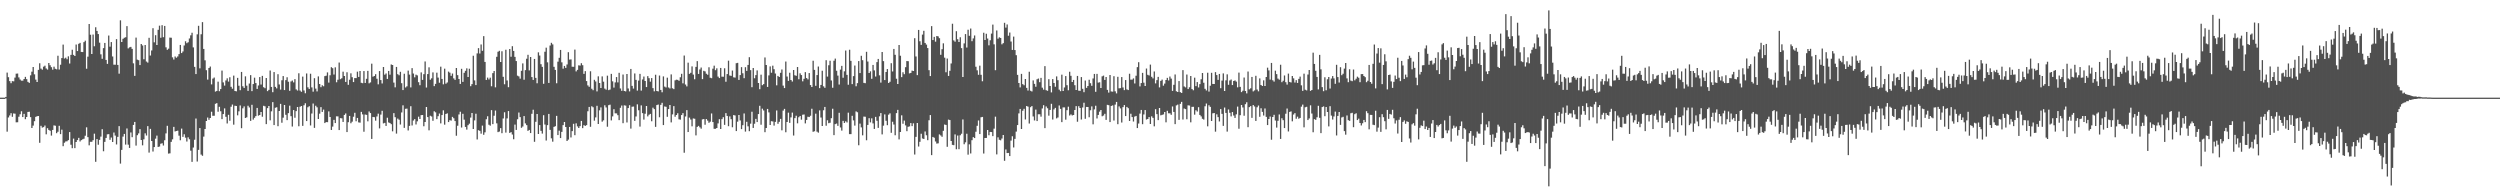 <svg xmlns="http://www.w3.org/2000/svg" width="1920" height="150"><path fill="#4f4f4f" d="M0 75h1v1H0zM1 75h1v1H1zM2 75h1v1H2zM3 74.998h1v1H3zM4 74.46h1v1.094H4zM5 55.749h1v45.397H5zM6 59.267h1v30.948H6zM7 62.297h1v26.379H7zM8 63.915h1v23.017H8zM9 62.325h1v27.361H9zM10 62.473h1v24.662H10zM11 59.583h1v27.716H11zM12 56.582h1v37.379H12zM13 56.463h1v37.436H13zM14 59.45h1v30.188H14zM15 61.089h1v26.642H15zM16 61.965h1v23.493H16zM17 61.958h1v27.924H17zM18 60.686h1v26.766H18zM19 59.029h1v32.506H19zM20 60.784h1v29.094H20zM21 62.872h1v23.111H21zM22 63.627h1v22.188H22zM23 57.861h1v32.087H23zM24 55.055h1v43.266H24zM25 51.45h1v45.019H25zM26 57.09h1v35.967H26zM27 61.118h1v28.624H27zM28 62.954h1v26.265H28zM29 53.671h1v35.395H29zM30 48.564h1v61.119H30zM31 52.711h1v43.88H31zM32 53.501h1v44.475H32zM33 51.199h1v46.432H33zM34 50.425h1v46.004H34zM35 52.581h1v50.593H35zM36 53.458h1v45.006H36zM37 48.376h1v51.398H37zM38 50.109h1v50.343H38zM39 51.613h1v52.522H39zM40 53.51h1v46.278H40zM41 51.205h1v45.1H41zM42 52.86h1v43.715H42zM43 53.247h1v49.043H43zM44 42.805h1v58.391H44zM45 53.389h1v43.207H45zM46 49.72h1v53.319H46zM47 44.584h1v54.985H47zM48 34.254h1v78.02H48zM49 44.952h1v64.644H49zM50 44.293h1v64.344H50zM51 45.518h1v62.957H51zM52 43.284h1v64.331H52zM53 48.768h1v52.669H53zM54 42.119h1v69.027H54zM55 38.198h1v75.605H55zM56 42.126h1v64.321H56zM57 43.007h1v70.76H57zM58 34.213h1v74.864H58zM59 39.207h1v68.382H59zM60 33.646h1v72.259H60zM61 32.909h1v75.727H61zM62 39.883h1v67.739H62zM63 40.011h1v66.986H63zM64 32.346h1v74.198H64zM65 31.229h1v72.998H65zM66 52.787h1v45.019H66zM67 43.497h1v61.833H67zM68 18.418h1v93.222H68zM69 26.662h1v82.227H69zM70 41.46h1v67.453H70zM71 26.509h1v81.174H71zM72 35.527h1v67.152H72zM73 20.95h1v103.323H73zM74 23.781h1v83.028H74zM75 26.177h1v84.973H75zM76 32.769h1v74.639H76zM77 41.75h1v63.163H77zM78 45.184h1v54.063H78zM79 36.983h1v79.199H79zM80 32.998h1v75.978H80zM81 46.024h1v59.902H81zM82 49.065h1v54.122H82zM83 27.28h1v75.72H83zM84 35.82h1v71.568H84zM85 32.291h1v73.335H85zM86 43.366h1v65.702H86zM87 49.67h1v52.129H87zM88 49.702h1v54.415H88zM89 30.043h1v80.913H89zM90 49.848h1v55.264H90zM91 56.589h1v40.282H91zM92 15.621h1v110.032H92zM93 32.233h1v82.847H93zM94 29.821h1v75.108H94zM95 28.976h1v73.875H95zM96 28.613h1v82.447H96zM97 20.084h1v78.587H97zM98 37.186h1v73.944H98zM99 36.36h1v77.23H99zM100 35.969h1v65.784H100zM101 37.539h1v67.839H101zM102 48.619h1v47.329H102zM103 58.278h1v35.379H103zM104 28.903h1v82.904H104zM105 45.827h1v58.02H105zM106 46.23h1v56.217H106zM107 49.974h1v49.201H107zM108 33.785h1v73.733H108zM109 34.93h1v76.674H109zM110 45.525h1v61.46H110zM111 34.543h1v67.839H111zM112 47.241h1v56.83H112zM113 48.081h1v48.805H113zM114 29.045h1v88.169H114zM115 42.648h1v56.345H115zM116 38.75h1v69.547H116zM117 21.682h1v94.694H117zM118 32.531h1v80.407H118zM119 27.054h1v79.448H119zM120 34.538h1v69.613H120zM121 22.872h1v89.975H121zM122 19.693h1v92.849H122zM123 28.988h1v81.414H123zM124 19.345h1v90.677H124zM125 28.567h1v83.179H125zM126 19.922h1v87.777H126zM127 36.34h1v66.129H127zM128 38.251h1v58.354H128zM129 37.39h1v80.581H129zM130 28.903h1v88.869H130zM131 28.974h1v79.959H131zM132 44.016h1v63.003H132zM133 45.728h1v51.703H133zM134 43.362h1v57.581H134zM135 44.328h1v56.26H135zM136 43.378h1v56.985H136zM137 41.567h1v62.616H137zM138 34.515h1v73.225H138zM139 40.759h1v58.002H139zM140 39.51h1v65.587H140zM141 34.93h1v68.169H141zM142 31.673h1v74.044H142zM143 33.179h1v75.53H143zM144 32.439h1v73.051H144zM145 29.533h1v77.409H145zM146 27.152h1v88.567H146zM147 25.131h1v99.187H147zM148 36.404h1v76.919H148zM149 51.359h1v55.976H149zM150 56.879h1v34.136H150zM151 26.356h1v97.707H151zM152 19.798h1v95.324H152zM153 52.499h1v45.859H153zM154 26.319h1v92.422H154zM155 17.006h1v102.625H155zM156 37.582h1v67.317H156zM157 46.355h1v52.721H157zM158 53.909h1v39.027H158zM159 61.155h1v29.123H159zM160 52.201h1v39.81H160zM161 51.1h1v39.51H161zM162 64.826h1v21.009H162zM163 60.361h1v28.581H163zM164 59.562h1v29.318H164zM165 70.326h1v9.373H165zM166 69.843h1v9.387H166zM167 62.737h1v23.092H167zM168 70.02h1v11.998H168zM169 68.401h1v17.029H169zM170 54.206h1v37.29H170zM171 63.281h1v24.333H171zM172 65.762h1v17.478H172zM173 61.791h1v27.915H173zM174 60.164h1v34.678H174zM175 62.67h1v25.505H175zM176 59.338h1v33.381H176zM177 66.666h1v15.31H177zM178 68.136h1v12.124H178zM179 58.051h1v37.713H179zM180 69.88h1v11.332H180zM181 70.136h1v11.27H181zM182 59.816h1v28.739H182zM183 65.836h1v19.654H183zM184 69.264h1v11.746H184zM185 55.245h1v43.211H185zM186 66.261h1v16.917H186zM187 67.532h1v14.163H187zM188 58.614h1v31.991H188zM189 65.769h1v24.356H189zM190 69.788h1v11.392H190zM191 64.149h1v18.386H191zM192 57.719h1v35.111H192zM193 69.987h1v10.513H193zM194 64.581h1v27.274H194zM195 59.642h1v30.833H195zM196 63.803h1v25.365H196zM197 68.296h1v14.594H197zM198 65.632h1v23.186H198zM199 59.175h1v29.155H199zM200 64.918h1v21.078H200zM201 58.257h1v31.371H201zM202 66.982h1v14.294H202zM203 67.738h1v13.916H203zM204 59.924h1v35.42H204zM205 70.013h1v13.026H205zM206 69.04h1v12.392H206zM207 54.172h1v38.226H207zM208 66.776h1v18.721H208zM209 70.793h1v7.645H209zM210 55.332h1v40.735H210zM211 66.698h1v16.054H211zM212 67.907h1v14.472H212zM213 57.005h1v39.918H213zM214 64.893h1v20.371H214zM215 68.832h1v10.938H215zM216 61.642h1v32.623H216zM217 58.44h1v31.946H217zM218 69.168h1v11.467H218zM219 61.528h1v26.624H219zM220 59.331h1v32.914H220zM221 62.787h1v24.092H221zM222 69.745h1v11.389H222zM223 62.544h1v26.674H223zM224 61.832h1v35.365H224zM225 63.286h1v21.254H225zM226 60.764h1v29.636H226zM227 68.658h1v16.704H227zM228 69.518h1v12.662H228zM229 56.261h1v40.71H229zM230 69.555h1v12.401H230zM231 70.507h1v10.911H231zM232 58.843h1v37.812H232zM233 69.491h1v11.364H233zM234 71.645h1v7.652H234zM235 56.44h1v36.523H235zM236 67.051h1v15.338H236zM237 68.296h1v13.28H237zM238 56.651h1v39.7H238zM239 67.122h1v20.089H239zM240 70.383h1v9.121H240zM241 60.045h1v38.178H241zM242 68.069h1v13.111H242zM243 70.171h1v12.264H243zM244 58.688h1v32.694H244zM245 64.508h1v22.808H245zM246 66.991h1v15.267H246zM247 65.49h1v20.458H247zM248 66.243h1v17.954H248zM249 58.491h1v36.02H249zM250 58.129h1v35.619H250zM251 55.586h1v38.26H251zM252 63.428h1v22.138H252zM253 57.813h1v32.03H253zM254 51.608h1v48.206H254zM255 52.354h1v44.862H255zM256 57.253h1v34.807H256zM257 51.707h1v42.79H257zM258 63.162h1v26.194H258zM259 61.258h1v28.125H259zM260 48.01h1v51.859H260zM261 60.8h1v29.904H261zM262 60.086h1v30.778H262zM263 55.039h1v38.631H263zM264 58.353h1v29.938H264zM265 62.913h1v24.23H265zM266 55.486h1v45.928H266zM267 65.103h1v28.739H267zM268 61.24h1v27.787H268zM269 56.3h1v38.373H269zM270 59.301h1v34.122H270zM271 63.013h1v26.617H271zM272 59.967h1v26.674H272zM273 60.017h1v33.104H273zM274 55.028h1v35.548H274zM275 59.061h1v34.951H275zM276 54.524h1v39.7H276zM277 63.57h1v22.337H277zM278 63.89h1v23.957H278zM279 54.604h1v46.544H279zM280 63.712h1v24.273H280zM281 60.539h1v27.675H281zM282 54.433h1v38.743H282zM283 63.982h1v21.611H283zM284 63.274h1v23.548H284zM285 48.91h1v57.807H285zM286 58.9h1v30.911H286zM287 58.376h1v31.614H287zM288 56.976h1v35.679H288zM289 60.473h1v28.949H289zM290 64.758h1v22.554H290zM291 54.584h1v44.049H291zM292 61.494h1v26.526H292zM293 64.114h1v20.964H293zM294 51.471h1v43.287H294zM295 57.337h1v37.011H295zM296 56.41h1v40.318H296zM297 60.601h1v29.815H297zM298 54.467h1v39.579H298zM299 57.321h1v37.217H299zM300 49.489h1v45.894H300zM301 49.94h1v50.916H301zM302 63.444h1v23.458H302zM303 67.081h1v22.946H303zM304 51.423h1v51.202H304zM305 56.971h1v34.099H305zM306 57.811h1v34.15H306zM307 55.14h1v40.483H307zM308 63.879h1v22.509H308zM309 69.166h1v11.724H309zM310 56.632h1v41.547H310zM311 67.175h1v16.4H311zM312 66.312h1v17.098H312zM313 54.229h1v45.956H313zM314 57.317h1v39.339H314zM315 67.147h1v14.44H315zM316 52.32h1v44.015H316zM317 56.467h1v36.079H317zM318 59.386h1v32.097H318zM319 57.326h1v38.281H319zM320 57.919h1v35.28H320zM321 63.11h1v26.484H321zM322 65.414h1v26.001H322zM323 55.618h1v32.781H323zM324 61.352h1v26.979H324zM325 56.964h1v40.021H325zM326 47.198h1v46.489H326zM327 67.2h1v14.955H327zM328 56.893h1v32.996H328zM329 51.686h1v48.402H329zM330 61.244h1v27.645H330zM331 60.155h1v29.274H331zM332 55.623h1v37.137H332zM333 66.129h1v19.309H333zM334 64.423h1v21.856H334zM335 55.799h1v35.697H335zM336 59.578h1v29.684H336zM337 63.535h1v23.664H337zM338 51.178h1v43.6H338zM339 60.622h1v27.736H339zM340 64.778h1v19.97H340zM341 52.723h1v43.04H341zM342 64.281h1v23.269H342zM343 63.35h1v23.699H343zM344 55.005h1v38.766H344zM345 55.817h1v36.491H345zM346 58.193h1v34.427H346zM347 56.488h1v33.289H347zM348 60.194h1v30.618H348zM349 61.349h1v31.627H349zM350 52.213h1v52.021H350zM351 57.703h1v38.837H351zM352 60.693h1v27.219H352zM353 64.444h1v21.378H353zM354 52.851h1v45.118H354zM355 62.876h1v24.507H355zM356 55.925h1v35.981H356zM357 54.378h1v43.097H357zM358 52.499h1v47.038H358zM359 59.152h1v37.013H359zM360 52.789h1v42.19H360zM361 66.19h1v24.148H361zM362 64.636h1v22.154H362zM363 42.789h1v56.297H363zM364 61.732h1v30.744H364zM365 65.353h1v22H365zM366 40.986h1v66.102H366zM367 36.974h1v63.023H367zM368 41.13h1v59.373H368zM369 34.163h1v68.505H369zM370 39.004h1v57.452H370zM371 27.761h1v75.768H371zM372 47.564h1v54.09H372zM373 61.386h1v30.234H373zM374 59.589h1v29.723H374zM375 61.011h1v34.768H375zM376 59.633h1v36.855H376zM377 66.261h1v18.306H377zM378 56.177h1v39.133H378zM379 54.51h1v34.39H379zM380 67.056h1v17.86H380zM381 43.607h1v51.126H381zM382 39.72h1v61.758H382zM383 39.008h1v61.984H383zM384 47.628h1v50.796H384zM385 39.368h1v62.918H385zM386 58.978h1v32.003H386zM387 64.728h1v21.467H387zM388 38.173h1v63.653H388zM389 61.798h1v29.126H389zM390 66.989h1v18.299H390zM391 37.646h1v64.463H391zM392 43.579h1v57.887H392zM393 35.504h1v67.828H393zM394 39.116h1v67.839H394zM395 43.673h1v52.028H395zM396 46.875h1v52.914H396zM397 58.131h1v33.463H397zM398 58.651h1v27.768H398zM399 60.425h1v29.542H399zM400 54.355h1v43.79H400zM401 48.681h1v48.503H401zM402 61.219h1v27.942H402zM403 53.84h1v40.911H403zM404 45.126h1v50.954H404zM405 42.112h1v58.379H405zM406 54.089h1v45.713H406zM407 43.794h1v58.425H407zM408 59.212h1v28.171H408zM409 61.382h1v22.911H409zM410 45.25h1v63.651H410zM411 59.816h1v33.708H411zM412 63.959h1v23.61H412zM413 40.166h1v62.769H413zM414 42.668h1v53.371H414zM415 49.283h1v51.22H415zM416 51.361h1v51.264H416zM417 64.382h1v24.072H417zM418 39.743h1v55.914H418zM419 36.612h1v71.298H419zM420 47.857h1v48.251H420zM421 63.668h1v23.82H421zM422 34.975h1v64.781H422zM423 32.856h1v73.38H423zM424 34.09h1v74.69H424zM425 51.327h1v46.132H425zM426 53.707h1v43.234H426zM427 63.956h1v25.022H427zM428 47.34h1v56.409H428zM429 44.378h1v55.99H429zM430 38.345h1v67.704H430zM431 47.878h1v53.406H431zM432 52.757h1v43.321H432zM433 50.617h1v43.076H433zM434 52.132h1v45.427H434zM435 49.503h1v58.787H435zM436 40.109h1v67.116H436zM437 45.799h1v51.707H437zM438 45.637h1v59.92H438zM439 51.276h1v49.423H439zM440 51.304h1v43.761H440zM441 38.081h1v65.731H441zM442 54.838h1v39.906H442zM443 53.634h1v43.415H443zM444 50.18h1v48.132H444zM445 50.359h1v46.528H445zM446 48.528h1v44.36H446zM447 50.075h1v48.336H447zM448 56.71h1v39.428H448zM449 54.652h1v42.071H449zM450 62.256h1v33.845H450zM451 65.563h1v19.888H451zM452 66.678h1v15.463H452zM453 54.746h1v42.641H453zM454 68.127h1v13.484H454zM455 69.292h1v13.067H455zM456 61.285h1v31.403H456zM457 62.588h1v27.569H457zM458 70.189h1v11.06H458zM459 58.61h1v36.624H459zM460 63.748h1v20.982H460zM461 67.596h1v14.891H461zM462 58.685h1v34.779H462zM463 62.73h1v29.703H463zM464 68.051h1v12.815H464zM465 68.884h1v13.635H465zM466 58.106h1v39.233H466zM467 69.221h1v11.57H467zM468 68.758h1v11.641H468zM469 56.708h1v35.763H469zM470 62.441h1v26.928H470zM471 67.264h1v16.601H471zM472 63.288h1v23.754H472zM473 59.191h1v27.908H473zM474 63.279h1v25.191H474zM475 55.925h1v36.338H475zM476 67.944h1v14.866H476zM477 69.733h1v11.296H477zM478 57.253h1v37.35H478zM479 69.88h1v11.007H479zM480 70.214h1v10.906H480zM481 56.827h1v37.219H481zM482 67.95h1v15.035H482zM483 70.177h1v10.632H483zM484 52.966h1v45.814H484zM485 65.936h1v16.02H485zM486 68.021h1v13.809H486zM487 56.426h1v36.409H487zM488 61.352h1v28.109H488zM489 69.578h1v10.574H489zM490 61.897h1v22.774H490zM491 56.754h1v40.472H491zM492 69.559h1v11.378H492zM493 61.034h1v25.855H493zM494 58.8h1v33.056H494zM495 62.199h1v25.129H495zM496 66.843h1v14.562H496zM497 58.477h1v30.897H497zM498 60.063h1v28.045H498zM499 62.743h1v24.724H499zM500 59.978h1v33.15H500zM501 67.669h1v15.045H501zM502 70.136h1v13.669H502zM503 57.374h1v40.062H503zM504 69.903h1v10.771H504zM505 70.191h1v10.066H505zM506 58.031h1v32.037H506zM507 69.051h1v11.485H507zM508 70.86h1v8.073H508zM509 58.667h1v37.37H509zM510 66.518h1v15.232H510zM511 67.175h1v14.85H511zM512 59.66h1v30.018H512zM513 67.175h1v16.58H513zM514 67.941h1v12.721H514zM515 57.154h1v36.857H515zM516 67.774h1v20.103H516zM517 68.472h1v13.044H517zM518 61.691h1v27.972H518zM519 61.182h1v27.118H519zM520 61.317h1v25.667H520zM521 62.052h1v29.606H521zM522 59.335h1v32.591H522zM523 56.671h1v31.691H523zM524 64h1v22.893H524zM525 42.67h1v74.651H525zM526 64.92h1v24.521H526zM527 66.332h1v18.247H527zM528 48.118h1v53.284H528zM529 56.742h1v33.559H529zM530 55.891h1v35.896H530zM531 51.002h1v45.999H531zM532 57.31h1v33.683H532zM533 60.855h1v30.309H533zM534 51.373h1v52.621H534zM535 46.93h1v50.492H535zM536 56.806h1v39.849H536zM537 53.336h1v44.477H537zM538 51.876h1v46.965H538zM539 60.759h1v30.961H539zM540 54.371h1v37.079H540zM541 54.829h1v40.948H541zM542 56.651h1v34.788H542zM543 57.388h1v35.209H543zM544 51.67h1v42.664H544zM545 59.686h1v33.774H545zM546 60.038h1v27.118H546zM547 52.723h1v41.009H547zM548 50.448h1v48.494H548zM549 53.931h1v44.974H549zM550 52.499h1v45.814H550zM551 58.827h1v35.937H551zM552 59.93h1v31.616H552zM553 52.192h1v46.871H553zM554 58.894h1v32.602H554zM555 58.914h1v31.08H555zM556 52.435h1v43.47H556zM557 62.764h1v24.138H557zM558 56.9h1v32.122H558zM559 46.568h1v50.339H559zM560 58.003h1v31.412H560zM561 58.257h1v33.278H561zM562 54.144h1v43.616H562zM563 59.399h1v28.981H563zM564 59.608h1v29.094H564zM565 48.546h1v52.129H565zM566 48.28h1v45.166H566zM567 61.407h1v26.921H567zM568 57.639h1v34.894H568zM569 51.551h1v47.64H569zM570 56.293h1v39.874H570zM571 60.081h1v27.054H571zM572 51.633h1v49.458H572zM573 54.421h1v39.142H573zM574 49.885h1v47.121H574zM575 43.918h1v56.839H575zM576 53.854h1v41.126H576zM577 66.969h1v18.844H577zM578 52.213h1v46.029H578zM579 60.102h1v34.912H579zM580 57.678h1v33.589H580zM581 54.073h1v39.677H581zM582 63.746h1v23.861H582zM583 68.525h1v12.737H583zM584 57.367h1v38.409H584zM585 65.435h1v18.025H585zM586 64.613h1v20.245H586zM587 44.144h1v57.372H587zM588 49.931h1v48.354H588zM589 66.744h1v16.931H589zM590 57.923h1v28.405H590zM591 50.99h1v45.026H591zM592 55.877h1v37.205H592zM593 50.425h1v42.879H593zM594 53.142h1v43.342H594zM595 56.497h1v37.075H595zM596 65.527h1v19.306H596zM597 58.321h1v36.754H597zM598 59.118h1v34.434H598zM599 55.93h1v35.354H599zM600 53.339h1v46.777H600zM601 65.737h1v19.194H601zM602 67.625h1v16.006H602zM603 47.248h1v54.317H603zM604 58.779h1v34.907H604zM605 62.107h1v24.397H605zM606 55.863h1v38.478H606zM607 61.434h1v28.746H607zM608 62.629h1v23.841H608zM609 53.762h1v50.343H609zM610 57.806h1v32.923H610zM611 58.234h1v30.639H611zM612 51.457h1v43.255H612zM613 60.885h1v29.162H613zM614 56.332h1v32.747H614zM615 57.669h1v34.216H615zM616 62.476h1v25.633H616zM617 60.537h1v27.356H617zM618 55.417h1v39.368H618zM619 59.933h1v32.193H619zM620 60.99h1v28.686H620zM621 56.11h1v33.781H621zM622 65.35h1v23.516H622zM623 66.84h1v16.667H623zM624 46.646h1v54.578H624zM625 53.634h1v47.155H625zM626 65.886h1v21.403H626zM627 57.628h1v43.486H627zM628 51.093h1v50.776H628zM629 67.68h1v17.123H629zM630 65.224h1v25.068H630zM631 54.321h1v42.454H631zM632 66.284h1v18.398H632zM633 67.433h1v14.692H633zM634 46.211h1v50.327H634zM635 58.829h1v33.555H635zM636 50.132h1v44.493H636zM637 46.655h1v47.601H637zM638 61.775h1v29.02H638zM639 67.392h1v16.141H639zM640 46.662h1v57.121H640zM641 45h1v50.352H641zM642 54.323h1v40.556H642zM643 58.086h1v38.59H643zM644 64.927h1v21.701H644zM645 53.43h1v44.475H645zM646 50.603h1v49.716H646zM647 59.724h1v33.097H647zM648 54.758h1v39.721H648zM649 38.795h1v54.397H649zM650 57.479h1v36.587H650zM651 65.062h1v21.453H651zM652 38.203h1v64.788H652zM653 46.767h1v56.226H653zM654 64.625h1v24.328H654zM655 58.475h1v33.976H655zM656 50.308h1v46.146H656zM657 66.227h1v19.318H657zM658 63.865h1v22.374H658zM659 46.9h1v64.679H659zM660 56.131h1v38.782H660zM661 42.865h1v54.962H661zM662 46.232h1v57.72H662zM663 63.661h1v25.885H663zM664 63.922h1v25.706H664zM665 39.773h1v67.931H665zM666 47.239h1v48.688H666zM667 56.067h1v34.733H667zM668 54.806h1v39.176H668zM669 60.539h1v30.362H669zM670 49.876h1v44.871H670zM671 54.044h1v44.962H671zM672 58.777h1v30.993H672zM673 47.701h1v45.099H673zM674 45.264h1v52.943H674zM675 57.873h1v31.472H675zM676 63.421h1v23.397H676zM677 39.919h1v63.282H677zM678 46.941h1v49.597H678zM679 61.498h1v26.358H679zM680 55.316h1v37.434H680zM681 53.062h1v43.09H681zM682 63.753h1v24.335H682zM683 62.75h1v24.314H683zM684 48.541h1v53.463H684zM685 54.893h1v38.622H685zM686 37.587h1v58.07H686zM687 42.066h1v61.822H687zM688 60.448h1v26.439H688zM689 64.49h1v19.881H689zM690 34.573h1v72.488H690zM691 42.826h1v58.563H691zM692 59.246h1v29.322H692zM693 55.481h1v39.554H693zM694 56.998h1v35.601H694zM695 51.599h1v44.729H695zM696 46.907h1v53.843H696zM697 47.012h1v50.366H697zM698 56.351h1v40.698H698zM699 56.014h1v38.524H699zM700 54.238h1v42.639H700zM701 54.527h1v40.204H701zM702 29.333h1v89.332H702zM703 43.341h1v61.751H703zM704 57.692h1v36.777H704zM705 22.998h1v89.526H705zM706 31.712h1v77.185H706zM707 34.465h1v68.244H707zM708 26.589h1v79.732H708zM709 23.653h1v83.124H709zM710 32.952h1v68.027H710zM711 34.268h1v69.64H711zM712 36.898h1v70.794H712zM713 53.92h1v38.444H713zM714 58.404h1v29.977H714zM715 20.064h1v99.087H715zM716 30.789h1v74.355H716zM717 28.304h1v77.471H717zM718 31.991h1v76.667H718zM719 27.663h1v82.637H719zM720 27.949h1v82.128H720zM721 29.345h1v73.85H721zM722 42.085h1v61.936H722zM723 37.807h1v67.24H723zM724 33.3h1v67.175H724zM725 44.282h1v51.353H725zM726 55.495h1v40.46H726zM727 44.936h1v67.819H727zM728 58.34h1v33.5H728zM729 54.396h1v37.819H729zM730 48.754h1v59.531H730zM731 18.237h1v93.012H731zM732 31.004h1v80.494H732zM733 31.993h1v71.211H733zM734 23.943h1v90.67H734zM735 30.128h1v73.964H735zM736 32.254h1v82.316H736zM737 28.613h1v75.278H737zM738 36.983h1v65.724H738zM739 59.134h1v32.6H739zM740 33.307h1v77.494H740zM741 26.163h1v83.165H741zM742 36.481h1v66.232H742zM743 22.826h1v95.965H743zM744 27.486h1v83.369H744zM745 21.915h1v95.923H745zM746 31.638h1v76.042H746zM747 29.503h1v75.813H747zM748 27.246h1v78.775H748zM749 51.254h1v49.92H749zM750 53.993h1v42.632H750zM751 57.438h1v35.097H751zM752 50.457h1v52.527H752zM753 57.438h1v32.614H753zM754 62.405h1v27.402H754zM755 25.127h1v92.767H755zM756 30.714h1v75.294H756zM757 25.887h1v80.066H757zM758 29.597h1v70.249H758zM759 34.804h1v69.08H759zM760 30.94h1v70.403H760zM761 25.788h1v75.655H761zM762 18.919h1v85.614H762zM763 34.071h1v64.731H763zM764 53.915h1v35.708H764zM765 23.405h1v95.196H765zM766 29.695h1v75.768H766zM767 28.656h1v78.688H767zM768 29.125h1v78.633H768zM769 34.064h1v72.328H769zM770 33.142h1v70.535H770zM771 17.505h1v105.969H771zM772 21.174h1v93.612H772zM773 18.81h1v98.729H773zM774 27.464h1v89.972H774zM775 24.996h1v94.875H775zM776 31.886h1v76.116H776zM777 38.365h1v66.271H777zM778 28.107h1v85.131H778zM779 38.457h1v68.18H779zM780 42.414h1v58.636H780zM781 57.486h1v38.54H781zM782 63.755h1v23.36H782zM783 67.104h1v16.532H783zM784 56.71h1v42.36H784zM785 64.6h1v20.421H785zM786 65.49h1v18.064H786zM787 60.688h1v31.083H787zM788 67.458h1v13.944H788zM789 69.555h1v12.385H789zM790 55.076h1v39.78H790zM791 69.704h1v12.612H791zM792 70.235h1v11.211H792zM793 61.734h1v27.707H793zM794 64.417h1v28.105H794zM795 66.614h1v17.576H795zM796 60.894h1v32.062H796zM797 60.29h1v27.448H797zM798 63.153h1v24.598H798zM799 59.825h1v29.799H799zM800 67.344h1v15.967H800zM801 68.884h1v11.927H801zM802 50.789h1v47.608H802zM803 69.25h1v12.522H803zM804 69.724h1v13.433H804zM805 60.809h1v28.043H805zM806 66.051h1v18.359H806zM807 70.974h1v8.743H807zM808 60.702h1v31.124H808zM809 63.734h1v20.263H809zM810 66.614h1v16.23H810zM811 58.678h1v32.277H811zM812 61.576h1v28.654H812zM813 68.843h1v12.165H813zM814 70.036h1v13.594H814zM815 57.365h1v36.455H815zM816 69.889h1v12.589H816zM817 67.193h1v15.274H817zM818 58.399h1v33.507H818zM819 65.428h1v19.183H819zM820 69.337h1v12.598H820zM821 55.117h1v33.63H821zM822 58.198h1v29.65H822zM823 62.961h1v25.695H823zM824 61.409h1v26.935H824zM825 65.456h1v19H825zM826 69.125h1v12.371H826zM827 58.335h1v35.15H827zM828 69.612h1v11.927H828zM829 69.768h1v13.175H829zM830 59.212h1v32.566H830zM831 68.191h1v14.335H831zM832 70.825h1v8.054H832zM833 61.837h1v29.382H833zM834 67.458h1v14.667H834zM835 66.064h1v16.102H835zM836 61.244h1v28.808H836zM837 63.885h1v20.817H837zM838 65.881h1v15.839H838zM839 60.262h1v35.223H839zM840 56.806h1v27.201H840zM841 70.509h1v10.682H841zM842 56.738h1v34.218H842zM843 63.457h1v24.795H843zM844 63.187h1v22.575H844zM845 67.598h1v16.871H845zM846 58.626h1v30.666H846zM847 58.06h1v30.666H847zM848 61.407h1v25.967H848zM849 59.118h1v32.934H849zM850 69.017h1v11.495H850zM851 71.109h1v9.668H851zM852 57.619h1v36.136H852zM853 70.226h1v11.138H853zM854 70.388h1v10.572H854zM855 58.498h1v34.09H855zM856 70.161h1v10.176H856zM857 71.743h1v6.519H857zM858 58.997h1v36.372H858zM859 67.818h1v13.905H859zM860 67.683h1v15.56H860zM861 59.198h1v34.926H861zM862 67.188h1v15.07H862zM863 69.228h1v11.44H863zM864 61.478h1v27.636H864zM865 68.678h1v13.456H865zM866 69.193h1v13.914H866zM867 56.609h1v36.31H867zM868 61.203h1v26.125H868zM869 61.109h1v28.78H869zM870 60.219h1v33.136H870zM871 64.101h1v25.445H871zM872 58.159h1v30.867H872zM873 51.579h1v46.761H873zM874 47.784h1v47.111H874zM875 66.346h1v20.897H875zM876 63.81h1v20.604H876zM877 55.941h1v39.446H877zM878 63.469h1v24.445H878zM879 66.044h1v18.496H879zM880 52.618h1v39.174H880zM881 57.458h1v33.923H881zM882 57.957h1v31.962H882zM883 49.617h1v45.63H883zM884 58.997h1v30.359H884zM885 60.198h1v30.336H885zM886 54.909h1v42.11H886zM887 64.03h1v19.828H887zM888 61.533h1v26.132H888zM889 59.049h1v33.23H889zM890 67.101h1v15.823H890zM891 62.123h1v26.448H891zM892 61.146h1v27.07H892zM893 65.774h1v22.083H893zM894 64.197h1v21.829H894zM895 61.416h1v32.538H895zM896 59.798h1v25.294H896zM897 61.816h1v25.198H897zM898 58.772h1v28.256H898zM899 60.388h1v27.773H899zM900 69.8h1v11.959H900zM901 65.11h1v20.854H901zM902 57.191h1v38.16H902zM903 70.09h1v10.877H903zM904 70.651h1v9.691H904zM905 62.263h1v29.776H905zM906 70.793h1v8.979H906zM907 71.365h1v6.86H907zM908 53.883h1v37.892H908zM909 66.405h1v16.942H909zM910 67.104h1v16.716H910zM911 57.246h1v34.347H911zM912 68.41h1v12.477H912zM913 67.026h1v14.005H913zM914 58.383h1v35.583H914zM915 68.397h1v13.658H915zM916 69.308h1v12.696H916zM917 59.633h1v28.428H917zM918 66.154h1v18.521H918zM919 63.039h1v22.625H919zM920 67.195h1v15.154H920zM921 64.625h1v23.662H921zM922 60.855h1v28.521H922zM923 56.087h1v35.159H923zM924 63.565h1v28.274H924zM925 68.204h1v13.406H925zM926 69.498h1v10.032H926zM927 55.859h1v41.188H927zM928 70.374h1v10.494H928zM929 65.845h1v16.253H929zM930 55.909h1v37.029H930zM931 64.451h1v22.58H931zM932 64.536h1v22.261H932zM933 55.401h1v45.718H933zM934 57.658h1v30.146H934zM935 61.315h1v28.661H935zM936 56.795h1v36.496H936zM937 67.758h1v15.992H937zM938 61.908h1v25.56H938zM939 56.346h1v40.33H939zM940 69.88h1v12.731H940zM941 61.7h1v25.038H941zM942 57.067h1v44.017H942zM943 65.14h1v18.922H943zM944 61.812h1v24.807H944zM945 61.095h1v28.32H945zM946 65.316h1v20.764H946zM947 62.192h1v26.546H947zM948 61.732h1v28.835H948zM949 62.652h1v25.159H949zM950 67.09h1v14.761H950zM951 55.74h1v43.134H951zM952 66.737h1v21.733H952zM953 70.747h1v9.879H953zM954 69.667h1v12.884H954zM955 59.541h1v29.327H955zM956 69.901h1v10.142H956zM957 71.75h1v6.766H957zM958 54.964h1v42.726H958zM959 68.584h1v13.694H959zM960 67.838h1v13.664H960zM961 59.088h1v31.412H961zM962 70.21h1v10.465H962zM963 69.42h1v12.337H963zM964 58.223h1v34.649H964zM965 68.765h1v13.637H965zM966 70.15h1v10.916H966zM967 60.198h1v29.494H967zM968 65.302h1v17.855H968zM969 66.048h1v19.883H969zM970 61.695h1v27.045H970zM971 66.037h1v17.242H971zM972 59.141h1v30.623H972zM973 51.984h1v44.063H973zM974 54.057h1v37.311H974zM975 61.134h1v28.352H975zM976 48.358h1v58.936H976zM977 61.633h1v28.206H977zM978 62.67h1v25.512H978zM979 54.27h1v38.318H979zM980 56.911h1v41.085H980zM981 60.368h1v32.415H981zM982 61.194h1v26.718H982zM983 49.709h1v56.99H983zM984 63.139h1v27.67H984zM985 62.002h1v30.332H985zM986 57.976h1v40.373H986zM987 63.11h1v24.218H987zM988 64.957h1v18.412H988zM989 56.545h1v44.44H989zM990 62.94h1v23.035H990zM991 63.338h1v22.222H991zM992 58.376h1v34.807H992zM993 60.184h1v27.8H993zM994 63.366h1v23.543H994zM995 61.519h1v29.664H995zM996 63.716h1v25.887H996zM997 60.56h1v30.618H997zM998 58.836h1v31.726H998zM999 65.556h1v16.363H999zM1000 69.772h1v10.577H1000zM1001 56.554h1v41.245H1001zM1002 68.932h1v13.456H1002zM1003 69.406h1v12.6H1003zM1004 57.239h1v34.953H1004zM1005 53.735h1v37.224H1005zM1006 69.8h1v11.101H1006zM1007 69.145h1v18.073H1007zM1008 40.443h1v61.133H1008zM1009 49.113h1v42.403H1009zM1010 54.362h1v37.707H1010zM1011 59.068h1v31H1011zM1012 68.671h1v12.6H1012zM1013 42.137h1v48.338H1013zM1014 53.224h1v49.046H1014zM1015 66.893h1v15.347H1015zM1016 70.022h1v11.678H1016zM1017 59.324h1v29.895H1017zM1018 69.335h1v12.831H1018zM1019 60.899h1v25.129H1019zM1020 59.12h1v37.963H1020zM1021 67.971h1v13.573H1021zM1022 60.333h1v28.462H1022zM1023 58.397h1v33.415H1023zM1024 60.233h1v29.219H1024zM1025 64.384h1v21.33H1025zM1026 49.77h1v54.273H1026zM1027 59.189h1v29.853H1027zM1028 63.371h1v22.628H1028zM1029 51.629h1v44.292H1029zM1030 57.77h1v32.451H1030zM1031 56.616h1v33.069H1031zM1032 52.673h1v48.043H1032zM1033 48.372h1v55.077H1033zM1034 60.228h1v28.473H1034zM1035 63.146h1v29.146H1035zM1036 53.197h1v39.606H1036zM1037 61.903h1v25.077H1037zM1038 62.345h1v24.282H1038zM1039 53.423h1v44.266H1039zM1040 61.704h1v26.017H1040zM1041 60.445h1v26.553H1041zM1042 58.894h1v33.298H1042zM1043 59.704h1v31.408H1043zM1044 63.151h1v31.318H1044zM1045 56.923h1v39.428H1045zM1046 56.898h1v37.748H1046zM1047 58.39h1v33.719H1047zM1048 59.264h1v34.527H1048zM1049 63.123h1v22.259H1049zM1050 61.993h1v24.93H1050zM1051 49.876h1v49.432H1051zM1052 62.997h1v25.241H1052zM1053 64.327h1v23.939H1053zM1054 48.999h1v46.786H1054zM1055 34.197h1v61.925H1055zM1056 67.882h1v17.139H1056zM1057 41.1h1v60.032H1057zM1058 36.898h1v61.119H1058zM1059 48.136h1v41.874H1059zM1060 37.143h1v64.122H1060zM1061 64.609h1v23.113H1061zM1062 49.883h1v40.101H1062zM1063 41.679h1v51.414H1063zM1064 47.115h1v52.229H1064zM1065 68.649h1v15.793H1065zM1066 57.598h1v33.713H1066zM1067 57.296h1v30.192H1067zM1068 62.501h1v25.512H1068zM1069 67.465h1v16.844H1069zM1070 62.798h1v28.009H1070zM1071 58.008h1v36.848H1071zM1072 60.713h1v31.772H1072zM1073 44.364h1v58.183H1073zM1074 59.718h1v32.259H1074zM1075 62.292h1v27.684H1075zM1076 46.79h1v62.271H1076zM1077 50.272h1v43.392H1077zM1078 60.608h1v31.868H1078zM1079 57.296h1v37.796H1079zM1080 59.317h1v33.854H1080zM1081 45.403h1v48.224H1081zM1082 42.803h1v63.559H1082zM1083 44.415h1v65.065H1083zM1084 53.226h1v42.259H1084zM1085 47.333h1v47.242H1085zM1086 52.123h1v44.39H1086zM1087 59.626h1v28.167H1087zM1088 65.408h1v18.093H1088zM1089 39.963h1v67.1H1089zM1090 57.175h1v40.975H1090zM1091 55.252h1v41.041H1091zM1092 50.159h1v46.642H1092zM1093 50.027h1v42.646H1093zM1094 37.207h1v61.893H1094zM1095 34.861h1v62.293H1095zM1096 41.341h1v58.508H1096zM1097 49.697h1v48.531H1097zM1098 46.745h1v58.423H1098zM1099 46.49h1v48.366H1099zM1100 49.578h1v42.646H1100zM1101 48.612h1v57.446H1101zM1102 44.442h1v56.912H1102zM1103 53.897h1v42.055H1103zM1104 40.134h1v57.033H1104zM1105 56.893h1v39.137H1105zM1106 45.673h1v49.483H1106zM1107 34.113h1v72.115H1107zM1108 33.101h1v72.811H1108zM1109 44.33h1v48.146H1109zM1110 46.046h1v54.067H1110zM1111 38.873h1v63.461H1111zM1112 44.021h1v56.116H1112zM1113 61.512h1v27.43H1113zM1114 36.346h1v72.419H1114zM1115 42.254h1v56.496H1115zM1116 53.197h1v43.252H1116zM1117 51.141h1v46.997H1117zM1118 46.829h1v50.302H1118zM1119 36.923h1v67.194H1119zM1120 36.717h1v63.188H1120zM1121 43.199h1v53.616H1121zM1122 37.667h1v55.642H1122zM1123 42.055h1v64.591H1123zM1124 44.392h1v54.015H1124zM1125 54.668h1v44.781H1125zM1126 28.178h1v96.061H1126zM1127 34.557h1v74.237H1127zM1128 51.281h1v51.019H1128zM1129 45.68h1v54.978H1129zM1130 49.196h1v61.335H1130zM1131 37.411h1v66.818H1131zM1132 27.626h1v84.269H1132zM1133 34.591h1v71.064H1133zM1134 37.653h1v63.358H1134zM1135 48.811h1v53.729H1135zM1136 32.368h1v70.306H1136zM1137 49.924h1v45.473H1137zM1138 62.299h1v24.34H1138zM1139 38.161h1v73.138H1139zM1140 40.512h1v59.668H1140zM1141 54.879h1v40.698H1141zM1142 56.886h1v40.803H1142zM1143 54.575h1v38.54H1143zM1144 26.141h1v77.436H1144zM1145 35.88h1v76.862H1145zM1146 32.316h1v70.899H1146zM1147 34.097h1v74.928H1147zM1148 31.673h1v74.147H1148zM1149 34.449h1v67.516H1149zM1150 51.34h1v44.401H1150zM1151 52.238h1v44.944H1151zM1152 25.804h1v92.795H1152zM1153 38.979h1v69.883H1153zM1154 37.001h1v63.431H1154zM1155 43.325h1v58.485H1155zM1156 10.849h1v105.067H1156zM1157 23.218h1v86.047H1157zM1158 28.148h1v78.354H1158zM1159 29.963h1v71.673H1159zM1160 12.399h1v97.468H1160zM1161 27.816h1v81.618H1161zM1162 35.625h1v70.632H1162zM1163 50.45h1v44.021H1163zM1164 37.067h1v76.48H1164zM1165 17.473h1v98.745H1165zM1166 27.312h1v83.676H1166zM1167 40.194h1v66.633H1167zM1168 47.051h1v50.691H1168zM1169 47.742h1v48.45H1169zM1170 36.246h1v62.334H1170zM1171 51.091h1v51.11H1171zM1172 47.903h1v53.788H1172zM1173 44.055h1v57.375H1173zM1174 48.653h1v53.117H1174zM1175 41.025h1v68.865H1175zM1176 38.244h1v66.601H1176zM1177 36.417h1v66.269H1177zM1178 33.355h1v70.746H1178zM1179 37.457h1v72.433H1179zM1180 26.415h1v76.491H1180zM1181 28.832h1v76.93H1181zM1182 35.637h1v78.899H1182zM1183 49.184h1v51.172H1183zM1184 58.864h1v32.124H1184zM1185 61.201h1v27.773H1185zM1186 21.89h1v105.704H1186zM1187 25.85h1v84.285H1187zM1188 56.63h1v34.85H1188zM1189 7.995h1v135.084H1189zM1190 22.208h1v107.297H1190zM1191 35.749h1v69.982H1191zM1192 48.125h1v52.973H1192zM1193 57.067h1v39.556H1193zM1194 63.508h1v23.175H1194zM1195 62.395h1v32.493H1195zM1196 53.748h1v35.148H1196zM1197 65.321h1v20.684H1197zM1198 57.097h1v36.837H1198zM1199 62.801h1v24.488H1199zM1200 69.019h1v13.516H1200zM1201 59.061h1v35.924H1201zM1202 60.198h1v26.448H1202zM1203 69.003h1v12.049H1203zM1204 59.564h1v28.622H1204zM1205 63.563h1v23.539H1205zM1206 63.332h1v23.809H1206zM1207 59.196h1v31.007H1207zM1208 58.438h1v26.077H1208zM1209 59.626h1v28.208H1209zM1210 61.21h1v30.114H1210zM1211 59.747h1v31.838H1211zM1212 69.335h1v12.486H1212zM1213 59.841h1v37.562H1213zM1214 58.678h1v29.409H1214zM1215 70.317h1v11.046H1215zM1216 66.346h1v19.014H1216zM1217 60.475h1v27.684H1217zM1218 69.63h1v9.691H1218zM1219 69.386h1v12.902H1219zM1220 58.399h1v33.948H1220zM1221 68.543h1v13.227H1221zM1222 68.262h1v13.884H1222zM1223 60.544h1v29.609H1223zM1224 69.688h1v10.43H1224zM1225 71.432h1v6.757H1225zM1226 56.937h1v37.849H1226zM1227 70.93h1v11.362H1227zM1228 70.28h1v10.458H1228zM1229 62.508h1v29.046H1229zM1230 60.645h1v27.487H1230zM1231 65.039h1v21.593H1231zM1232 62.313h1v29.309H1232zM1233 57.033h1v29.835H1233zM1234 62.51h1v25.818H1234zM1235 60.29h1v28.547H1235zM1236 65.836h1v20.055H1236zM1237 66.332h1v17.226H1237zM1238 53.51h1v54.525H1238zM1239 61.844h1v31.291H1239zM1240 61.668h1v23.728H1240zM1241 57.827h1v41.103H1241zM1242 59.599h1v29.187H1242zM1243 61.402h1v28.819H1243zM1244 50.542h1v47.038H1244zM1245 42.833h1v55.056H1245zM1246 56.602h1v33.337H1246zM1247 56.623h1v38.425H1247zM1248 51.402h1v43.609H1248zM1249 62.114h1v26.745H1249zM1250 58.717h1v29.073H1250zM1251 52.375h1v50.488H1251zM1252 62.226h1v24.381H1252zM1253 61.457h1v27.256H1253zM1254 58.015h1v36.022H1254zM1255 57.458h1v34.905H1255zM1256 61.707h1v26.239H1256zM1257 57.097h1v38.137H1257zM1258 56.156h1v37.274H1258zM1259 54.405h1v43.301H1259zM1260 57.502h1v37.517H1260zM1261 61.514h1v26.065H1261zM1262 62.208h1v24.864H1262zM1263 52.009h1v48.631H1263zM1264 61.993h1v26.48H1264zM1265 64.307h1v23.96H1265zM1266 51.015h1v42.293H1266zM1267 63.929h1v24.369H1267zM1268 62.469h1v25.425H1268zM1269 56.923h1v42.223H1269zM1270 60.864h1v28.018H1270zM1271 60.349h1v26.967H1271zM1272 58.115h1v33.816H1272zM1273 57.486h1v36.42H1273zM1274 64.453h1v20.405H1274zM1275 65.039h1v23.648H1275zM1276 56.001h1v42.314H1276zM1277 61.7h1v27.066H1277zM1278 63.041h1v23.71H1278zM1279 57.175h1v37.02H1279zM1280 54.849h1v39.309H1280zM1281 59.72h1v33.152H1281zM1282 59.599h1v45.352H1282zM1283 54.655h1v36.205H1283zM1284 57.31h1v37.21H1284zM1285 53.755h1v45.695H1285zM1286 57.52h1v30.886H1286zM1287 67.93h1v14.612H1287zM1288 52.57h1v48.915H1288zM1289 60.088h1v30.03H1289zM1290 61.212h1v28.716H1290zM1291 54.822h1v41.364H1291zM1292 63.078h1v25.635H1292zM1293 67.971h1v14.495H1293zM1294 52.654h1v51.481H1294zM1295 64.865h1v19.858H1295zM1296 66.424h1v16.233H1296zM1297 49.48h1v46.599H1297zM1298 54.54h1v40.346H1298zM1299 66.92h1v15.722H1299zM1300 54.492h1v46.734H1300zM1301 56.094h1v38.778H1301zM1302 59.459h1v29.167H1302zM1303 52.201h1v41.067H1303zM1304 57.875h1v39.052H1304zM1305 60.187h1v27.505H1305zM1306 66.367h1v16.743H1306zM1307 53.975h1v37.972H1307zM1308 59.516h1v32.129H1308zM1309 62.219h1v28.567H1309zM1310 55.838h1v42.873H1310zM1311 66.893h1v16.88H1311zM1312 69.8h1v12.799H1312zM1313 55.007h1v43.598H1313zM1314 63.21h1v26.583H1314zM1315 65.279h1v21.298H1315zM1316 54.023h1v39.112H1316zM1317 63.316h1v23.168H1317zM1318 63.67h1v20.355H1318zM1319 53.897h1v40.183H1319zM1320 59.175h1v28.363H1320zM1321 61.805h1v27.427H1321zM1322 58.624h1v36.862H1322zM1323 62.572h1v24.477H1323zM1324 63.787h1v21.227H1324zM1325 57.82h1v37.654H1325zM1326 63.851h1v27.67H1326zM1327 63.668h1v21.925H1327zM1328 59.946h1v33.811H1328zM1329 60.088h1v27.132H1329zM1330 57.147h1v34.575H1330zM1331 55.209h1v35.354H1331zM1332 60.629h1v32.335H1332zM1333 60.967h1v26.654H1333zM1334 59.237h1v42.264H1334zM1335 53.542h1v39.343H1335zM1336 64.151h1v21.046H1336zM1337 67.14h1v17.317H1337zM1338 52.448h1v48.21H1338zM1339 57.161h1v36.102H1339zM1340 61.734h1v29.826H1340zM1341 44.902h1v59.382H1341zM1342 52.661h1v42.747H1342zM1343 50.645h1v46.674H1343zM1344 49.283h1v49.652H1344zM1345 62.89h1v24.282H1345zM1346 64.121h1v21.884H1346zM1347 43.378h1v54.633H1347zM1348 59.26h1v28.144H1348zM1349 65.245h1v22.655H1349zM1350 40.187h1v63.152H1350zM1351 37.951h1v64.134H1351zM1352 32.877h1v64.417H1352zM1353 44.678h1v56.828H1353zM1354 34.614h1v67.395H1354zM1355 42.307h1v58.496H1355zM1356 33.73h1v59.686H1356zM1357 52.052h1v39.37H1357zM1358 59.995h1v29.606H1358zM1359 60.915h1v32.511H1359zM1360 60.928h1v34.942H1360zM1361 65.039h1v20.327H1361zM1362 61.592h1v23.001H1362zM1363 55.781h1v41.337H1363zM1364 67.284h1v18.254H1364zM1365 62h1v29.995H1365zM1366 23.705h1v79.123H1366zM1367 39.928h1v61.46H1367zM1368 34.058h1v61.817H1368zM1369 38.697h1v63.614H1369zM1370 58.939h1v30.783H1370zM1371 65.385h1v22.197H1371zM1372 45.898h1v57.537H1372zM1373 54.856h1v42.417H1373zM1374 61.812h1v26.395H1374zM1375 34.099h1v75.647H1375zM1376 35.463h1v71.872H1376zM1377 37.992h1v67.869H1377zM1378 38.917h1v68.576H1378zM1379 36.761h1v62.06H1379zM1380 39.713h1v65.814H1380zM1381 50.095h1v43.335H1381zM1382 60.837h1v26.509H1382zM1383 56.852h1v39.581H1383zM1384 54.192h1v51.298H1384zM1385 50.528h1v50.881H1385zM1386 58.919h1v31.685H1386zM1387 40.876h1v66.075H1387zM1388 37.617h1v69.446H1388zM1389 39.18h1v61.735H1389zM1390 37.461h1v59.144H1390zM1391 43.256h1v66.052H1391zM1392 61.386h1v29.492H1392zM1393 64.893h1v22.85H1393zM1394 42.21h1v62.151H1394zM1395 57.191h1v36.974H1395zM1396 63.43h1v25.402H1396zM1397 45.637h1v53.328H1397zM1398 49.747h1v46.752H1398zM1399 37.255h1v62.357H1399zM1400 50.603h1v53.717H1400zM1401 64.064h1v23.282H1401zM1402 40.091h1v58.208H1402zM1403 44.932h1v57.594H1403zM1404 51.196h1v54.028H1404zM1405 60.949h1v28.235H1405zM1406 45.087h1v55.644H1406zM1407 39.258h1v65.381H1407zM1408 41.039h1v57.629H1408zM1409 48.878h1v47.203H1409zM1410 51.53h1v41.9H1410zM1411 62.254h1v25.452H1411zM1412 44.994h1v60.831H1412zM1413 46.712h1v56.384H1413zM1414 47.811h1v48.906H1414zM1415 42.881h1v60.606H1415zM1416 49.395h1v51.831H1416zM1417 52.979h1v42.948H1417zM1418 47.063h1v48.764H1418zM1419 51.281h1v67.883H1419zM1420 49.672h1v45.937H1420zM1421 50.592h1v49.268H1421zM1422 43.362h1v59.318H1422zM1423 54.266h1v41.623H1423zM1424 52.998h1v45.155H1424zM1425 42.698h1v63.912H1425zM1426 46.646h1v48.707H1426zM1427 48.294h1v47.368H1427zM1428 46.28h1v53.319H1428zM1429 55.346h1v37.436H1429zM1430 54.568h1v42.758H1430zM1431 53.792h1v45.933H1431zM1432 59.951h1v27.741H1432zM1433 58.413h1v36.384H1433zM1434 57.317h1v42.857H1434zM1435 66.055h1v21.186H1435zM1436 67.456h1v14.104H1436zM1437 51.139h1v50.684H1437zM1438 66.82h1v19.233H1438zM1439 66.829h1v17.263H1439zM1440 59.523h1v32.213H1440zM1441 66.133h1v19.998H1441zM1442 68.433h1v12.9H1442zM1443 67.369h1v16.049H1443zM1444 50.617h1v49.107H1444zM1445 67.296h1v16.008H1445zM1446 64.65h1v23.996H1446zM1447 60.601h1v30.874H1447zM1448 69.701h1v12.19H1448zM1449 70.791h1v8.389H1449zM1450 56.971h1v39.828H1450zM1451 68.39h1v13.573H1451zM1452 69.612h1v13.186H1452zM1453 62.402h1v26.564H1453zM1454 56.454h1v33.417H1454zM1455 65.655h1v18.08H1455zM1456 59.608h1v32.431H1456zM1457 59.074h1v32.676H1457zM1458 61.434h1v29.204H1458zM1459 56.879h1v34.239H1459zM1460 66.955h1v17.274H1460zM1461 68.353h1v13.481H1461zM1462 55.353h1v44.733H1462zM1463 70.127h1v11.708H1463zM1464 69.109h1v11.618H1464zM1465 58.772h1v34.665H1465zM1466 65.991h1v18.798H1466zM1467 70.45h1v9.966H1467zM1468 54.76h1v42.41H1468zM1469 53.492h1v35.31H1469zM1470 66.87h1v15.157H1470zM1471 59.125h1v38.499H1471zM1472 59.605h1v32.342H1472zM1473 69.173h1v10.851H1473zM1474 68.296h1v12.966H1474zM1475 53.4h1v44.369H1475zM1476 68.122h1v15.283H1476zM1477 66.268h1v17.544H1477zM1478 59.219h1v31.321H1478zM1479 60.617h1v27.331H1479zM1480 64.568h1v20.481H1480zM1481 61.761h1v29.572H1481zM1482 60.999h1v28.077H1482zM1483 61.443h1v28.737H1483zM1484 60.159h1v30.664H1484zM1485 66.991h1v15.594H1485zM1486 67.957h1v14.493H1486zM1487 52.052h1v48.48H1487zM1488 69.047h1v13.042H1488zM1489 69.331h1v14.342H1489zM1490 59.429h1v32.602H1490zM1491 63.526h1v22.916H1491zM1492 68.147h1v13.429H1492zM1493 54.389h1v42.907H1493zM1494 66.479h1v17.137H1494zM1495 67.532h1v15.539H1495zM1496 58.257h1v40.877H1496zM1497 64.398h1v24.326H1497zM1498 67.554h1v14.74H1498zM1499 58.559h1v34.61H1499zM1500 56.728h1v38.265H1500zM1501 67.046h1v16.967H1501zM1502 61.329h1v26.13H1502zM1503 59.017h1v34.765H1503zM1504 57.401h1v31.323H1504zM1505 64.346h1v23.101H1505zM1506 57.939h1v34.205H1506zM1507 62.297h1v27.933H1507zM1508 57.951h1v35.997H1508zM1509 47.585h1v53.401H1509zM1510 58.39h1v34.079H1510zM1511 64.787h1v21.055H1511zM1512 45.808h1v58.377H1512zM1513 57.71h1v38.455H1513zM1514 59.258h1v37.473H1514zM1515 54.51h1v43.484H1515zM1516 61.301h1v32.962H1516zM1517 61.194h1v33.571H1517zM1518 50.123h1v56.365H1518zM1519 54.49h1v39.604H1519zM1520 53.359h1v44.157H1520zM1521 46.207h1v53.033H1521zM1522 48.69h1v58.451H1522zM1523 62.439h1v27.327H1523zM1524 59.908h1v29.256H1524zM1525 48.951h1v55.967H1525zM1526 55.465h1v34.623H1526zM1527 57.555h1v30.286H1527zM1528 52.471h1v43.573H1528zM1529 55.357h1v42.907H1529zM1530 60.894h1v28.508H1530zM1531 54.234h1v39.734H1531zM1532 55.41h1v40.531H1532zM1533 53.6h1v42.934H1533zM1534 55.916h1v40.481H1534zM1535 57.717h1v33.664H1535zM1536 61.024h1v30.732H1536zM1537 51.199h1v48.174H1537zM1538 61.166h1v26.281H1538zM1539 58.688h1v31.868H1539zM1540 54.623h1v43.301H1540zM1541 61.345h1v26.107H1541zM1542 61.295h1v26.857H1542zM1543 51.691h1v43.902H1543zM1544 57.527h1v34.003H1544zM1545 53.535h1v39.945H1545zM1546 57.333h1v39.533H1546zM1547 57.175h1v35.047H1547zM1548 63.494h1v21.55H1548zM1549 62.334h1v28.164H1549zM1550 52.943h1v51.474H1550zM1551 62.984h1v22.513H1551zM1552 61.745h1v26.322H1552zM1553 54.971h1v41.286H1553zM1554 59.166h1v33.12H1554zM1555 60.823h1v31.54H1555zM1556 51.51h1v49.064H1556zM1557 56.447h1v36.068H1557zM1558 53.325h1v43.422H1558zM1559 45.014h1v59.785H1559zM1560 52.627h1v44.511H1560zM1561 61.054h1v33.063H1561zM1562 52.778h1v49.293H1562zM1563 54.199h1v47.734H1563zM1564 53.687h1v41.639H1564zM1565 48.512h1v48.869H1565zM1566 57.509h1v35.267H1566zM1567 67.046h1v17.892H1567zM1568 58.347h1v39.055H1568zM1569 65.776h1v18.089H1569zM1570 64.561h1v21.817H1570zM1571 49.416h1v56.256H1571zM1572 47.395h1v59.382H1572zM1573 66.113h1v18.089H1573zM1574 55.746h1v39.86H1574zM1575 55.28h1v39.599H1575zM1576 59.104h1v31.712H1576zM1577 54.364h1v41.838H1577zM1578 53.812h1v47.269H1578zM1579 60.871h1v29.803H1579zM1580 67.348h1v17.963H1580zM1581 57.987h1v36.271H1581zM1582 60.699h1v28.329H1582zM1583 59.246h1v31.625H1583zM1584 53.057h1v47.679H1584zM1585 63.137h1v21.108H1585zM1586 67.582h1v14.241H1586zM1587 48.969h1v56.29H1587zM1588 60.262h1v32.383H1588zM1589 61.034h1v28.659H1589zM1590 52.737h1v39.986H1590zM1591 59.035h1v29.103H1591zM1592 59.493h1v27.253H1592zM1593 49.784h1v52.788H1593zM1594 55.657h1v37.123H1594zM1595 59.491h1v31.25H1595zM1596 57.74h1v39.963H1596zM1597 51.517h1v39.952H1597zM1598 59.679h1v31.428H1598zM1599 59.55h1v29.533H1599zM1600 54.046h1v39.659H1600zM1601 63.668h1v25.431H1601zM1602 58.298h1v36.395H1602zM1603 59.669h1v32.403H1603zM1604 50.217h1v50.089H1604zM1605 56.534h1v42.605H1605zM1606 51.968h1v44.33H1606zM1607 63.515h1v24.525H1607zM1608 60.713h1v27.97H1608zM1609 55.296h1v41.469H1609zM1610 62.496h1v24.738H1610zM1611 66.007h1v20.32H1611zM1612 47.564h1v55.745H1612zM1613 59.061h1v36.867H1613zM1614 60.757h1v30.16H1614zM1615 54.307h1v45.228H1615zM1616 60.53h1v29.426H1616zM1617 66.719h1v18.812H1617zM1618 44.497h1v53.797H1618zM1619 60.706h1v31.163H1619zM1620 38.484h1v53.774H1620zM1621 48.344h1v49.098H1621zM1622 52.695h1v39.677H1622zM1623 65.829h1v17.562H1623zM1624 49.642h1v55.763H1624zM1625 48.878h1v48.187H1625zM1626 59.029h1v32.911H1626zM1627 59.166h1v36.118H1627zM1628 55.147h1v40.169H1628zM1629 56.637h1v39.771H1629zM1630 52.121h1v44.919H1630zM1631 50.379h1v48.556H1631zM1632 55.529h1v40.263H1632zM1633 43.529h1v55.415H1633zM1634 54.181h1v41.552H1634zM1635 64.073h1v22.481H1635zM1636 65.117h1v17.565H1636zM1637 47.031h1v55.605H1637zM1638 58.115h1v32.108H1638zM1639 65.119h1v22.488H1639zM1640 54.73h1v41.84H1640zM1641 62.656h1v26.29H1641zM1642 64.014h1v21.893H1642zM1643 46.751h1v58.135H1643zM1644 54.012h1v42.898H1644zM1645 48.351h1v45.907H1645zM1646 54.787h1v41.872H1646zM1647 60.166h1v28.006H1647zM1648 61.194h1v28.244H1648zM1649 42.787h1v73.154H1649zM1650 44.151h1v58.503H1650zM1651 58.548h1v35.434H1651zM1652 48.161h1v50.069H1652zM1653 56.545h1v38.908H1653zM1654 54.037h1v42.06H1654zM1655 48.619h1v52.138H1655zM1656 45.081h1v51.353H1656zM1657 45.179h1v48.874H1657zM1658 45.495h1v50.785H1658zM1659 57.486h1v40.314H1659zM1660 62.819h1v25.058H1660zM1661 56.978h1v39.19H1661zM1662 44.364h1v64.626H1662zM1663 58.022h1v33.875H1663zM1664 62.006h1v28.38H1664zM1665 48.441h1v51.531H1665zM1666 62.611h1v23.31H1666zM1667 61.958h1v23.323H1667zM1668 40.281h1v66.85H1668zM1669 54.483h1v41.387H1669zM1670 42.014h1v53.035H1670zM1671 47.621h1v53.813H1671zM1672 60.187h1v30.085H1672zM1673 60.489h1v25.241H1673zM1674 48.436h1v55.486H1674zM1675 40.881h1v57.221H1675zM1676 51.782h1v38.933H1676zM1677 56.429h1v38.565H1677zM1678 63.116h1v26.017H1678zM1679 45.19h1v53.525H1679zM1680 44.266h1v60.011H1680zM1681 52.709h1v43.845H1681zM1682 52.668h1v42.188H1682zM1683 55.195h1v38.073H1683zM1684 57.88h1v36.667H1684zM1685 56.976h1v39.895H1685zM1686 46.147h1v58.986H1686zM1687 50.347h1v51.003H1687zM1688 49.118h1v50.08H1688zM1689 47.82h1v61.078H1689zM1690 18.244h1v109.457H1690zM1691 39.413h1v67.688H1691zM1692 28.036h1v78.473H1692zM1693 21.705h1v94.797H1693zM1694 33.421h1v70.606H1694zM1695 33.998h1v70.373H1695zM1696 22.858h1v84.067H1696zM1697 40.725h1v55.958H1697zM1698 57.04h1v35.951H1698zM1699 11.394h1v106.379H1699zM1700 27.583h1v81.217H1700zM1701 29.414h1v83.088H1701zM1702 33.872h1v74.184H1702zM1703 28.709h1v82.444H1703zM1704 14.404h1v106.445H1704zM1705 29.256h1v77.532H1705zM1706 28.564h1v81.549H1706zM1707 39.102h1v69.396H1707zM1708 26.271h1v74.451H1708zM1709 50.137h1v48.041H1709zM1710 51.97h1v49.085H1710zM1711 46.555h1v60.238H1711zM1712 53.584h1v42.428H1712zM1713 54.321h1v41.673H1713zM1714 51.224h1v41.929H1714zM1715 29.027h1v87.519H1715zM1716 25.669h1v77.901H1716zM1717 29.448h1v81.373H1717zM1718 28.814h1v77.5H1718zM1719 37.434h1v75.862H1719zM1720 29.519h1v80.114H1720zM1721 27.37h1v89.18H1721zM1722 34.98h1v69.531H1722zM1723 54.449h1v38.885H1723zM1724 41.759h1v69.515H1724zM1725 24.518h1v86.818H1725zM1726 33.831h1v68.915H1726zM1727 34.495h1v79.652H1727zM1728 26.587h1v86.665H1728zM1729 25.774h1v83.204H1729zM1730 30.537h1v83.479H1730zM1731 17.303h1v89.835H1731zM1732 33.568h1v69.805H1732zM1733 36.555h1v74.166H1733zM1734 17.825h1v101.522H1734zM1735 53.634h1v41.79H1735zM1736 62.29h1v27.409H1736zM1737 46.168h1v59.46H1737zM1738 63.359h1v26.262H1738zM1739 61.224h1v26.372H1739zM1740 57.255h1v35.045H1740zM1741 63.187h1v22.463H1741zM1742 67.321h1v17.121H1742zM1743 51.054h1v52.616H1743zM1744 62.228h1v26.928H1744zM1745 59.118h1v32.071H1745zM1746 55.403h1v46.544H1746zM1747 61.876h1v27.61H1747zM1748 65.167h1v20.959H1748zM1749 51.254h1v49.158H1749zM1750 62.157h1v26.738H1750zM1751 62.714h1v29.439H1751zM1752 56.346h1v37.997H1752zM1753 55.877h1v40.748H1753zM1754 58.8h1v30.895H1754zM1755 53.657h1v45.104H1755zM1756 59.166h1v33.113H1756zM1757 48.759h1v51.067H1757zM1758 58.962h1v29.439H1758zM1759 52.583h1v43.214H1759zM1760 60.166h1v28.384H1760zM1761 52.08h1v44.692H1761zM1762 45.854h1v63.955H1762zM1763 58.82h1v32.245H1763zM1764 61.279h1v29.462H1764zM1765 43.041h1v57.443H1765zM1766 56.362h1v33.841H1766zM1767 52.208h1v40.762H1767zM1768 34.925h1v79.979H1768zM1769 51.51h1v47.473H1769zM1770 48.921h1v49.208H1770zM1771 44.804h1v55.173H1771zM1772 53.622h1v43.658H1772zM1773 55.085h1v38.393H1773zM1774 39.079h1v72.426H1774zM1775 45.856h1v64.765H1775zM1776 52.073h1v45.599H1776zM1777 45.893h1v57.647H1777zM1778 48.772h1v52.829H1778zM1779 42.366h1v59.375H1779zM1780 45.419h1v64.624H1780zM1781 34.975h1v77.139H1781zM1782 38.159h1v67.885H1782zM1783 41.27h1v69.757H1783zM1784 35.463h1v72.95H1784zM1785 45.291h1v56.59H1785zM1786 31.602h1v83.197H1786zM1787 40.526h1v68.325H1787zM1788 44.685h1v65.585H1788zM1789 41.947h1v76.533H1789zM1790 30.341h1v90.787H1790zM1791 34.289h1v72.312H1791zM1792 29.684h1v84.96H1792zM1793 23.872h1v90.522H1793zM1794 50.164h1v54.331H1794zM1795 53.281h1v43.916H1795zM1796 19.167h1v98.068H1796zM1797 45.559h1v53.477H1797zM1798 43.547h1v57.967H1798zM1799 25.301h1v93.9H1799zM1800 28.065h1v91.687H1800zM1801 22.794h1v87.038H1801zM1802 33.73h1v78.544H1802zM1803 31.577h1v85.434H1803zM1804 20.744h1v99.455H1804zM1805 26.53h1v93.555H1805zM1806 25.859h1v86.605H1806zM1807 24.806h1v84.278H1807zM1808 27.088h1v93.305H1808zM1809 31.306h1v80.947H1809zM1810 33.385h1v74.262H1810zM1811 40.551h1v68.892H1811zM1812 27.603h1v78.052H1812zM1813 25.816h1v88.398H1813zM1814 41.254h1v64.195H1814zM1815 45.856h1v56.988H1815zM1816 49.622h1v54.099H1816zM1817 49.29h1v54.646H1817zM1818 42.936h1v59.78H1818zM1819 44.504h1v57.471H1819zM1820 40.592h1v66.844H1820zM1821 34.241h1v73.273H1821zM1822 33.463h1v74.335H1822zM1823 21.364h1v93.836H1823zM1824 33.497h1v75.704H1824zM1825 21.442h1v83.181H1825zM1826 23.209h1v88.736H1826zM1827 23.076h1v95.099H1827zM1828 29.659h1v89.915H1828zM1829 22.023h1v107.947H1829zM1830 27.752h1v93.06H1830zM1831 46.181h1v63.571H1831zM1832 31.62h1v94.209H1832zM1833 25.71h1v109.872H1833zM1834 45.319h1v57.729H1834zM1835 49.947h1v52.232H1835zM1836 25.706h1v116.734H1836zM1837 24.191h1v104.743H1837zM1838 32.842h1v80.465H1838zM1839 40.395h1v57.931H1839zM1840 44.81h1v49.604H1840zM1841 65.462h1v20.597H1841zM1842 66.712h1v17.073H1842zM1843 69.443h1v12.465H1843zM1844 69.475h1v10.545H1844zM1845 71.745h1v7.496H1845zM1846 71.102h1v7.668H1846zM1847 72.121h1v6.423H1847zM1848 72.535h1v5.129H1848zM1849 72.881h1v4.823H1849zM1850 73.073h1v3.575H1850zM1851 73.393h1v3.383H1851zM1852 73.766h1v2.662H1852zM1853 74.027h1v2.19H1853zM1854 74.091h1v1.955H1854zM1855 74.057h1v1.991H1855zM1856 74.437h1v1.405H1856zM1857 74.309h1v1.344H1857zM1858 74.352h1v1.398H1858zM1859 74.62h1v1H1859zM1860 74.769h1v1H1860zM1861 74.789h1v1H1861zM1862 74.762h1v1H1862zM1863 74.776h1v1H1863zM1864 74.89h1v1H1864zM1865 74.86h1v1H1865zM1866 74.902h1v1H1866zM1867 74.952h1v1H1867zM1868 74.989h1v1H1868zM1869 74.993h1v1H1869zM1870 74.993h1v1H1870zM1871 75.002h1v1H1871zM1872 75h1v1H1872zM1873 75h1v1H1873zM1874 75h1v1H1874zM1875 75h1v1H1875zM1876 75h1v1H1876zM1877 75h1v1H1877zM1878 75h1v1H1878zM1879 75h1v1H1879zM1880 75h1v1H1880zM1881 75h1v1H1881zM1882 75h1v1H1882zM1883 75h1v1H1883zM1884 75h1v1H1884zM1885 75h1v1H1885zM1886 75h1v1H1886zM1887 75h1v1H1887zM1888 75h1v1H1888zM1889 75h1v1H1889zM1890 75h1v1H1890zM1891 75h1v1H1891zM1892 75h1v1H1892zM1893 75h1v1H1893zM1894 75h1v1H1894zM1895 75h1v1H1895zM1896 75h1v1H1896zM1897 75h1v1H1897zM1898 75h1v1H1898zM1899 75h1v1H1899zM1900 75h1v1H1900zM1901 75h1v1H1901zM1902 75h1v1H1902zM1903 75h1v1H1903zM1904 75h1v1H1904zM1905 75h1v1H1905zM1906 75h1v1H1906zM1907 75h1v1H1907zM1908 75h1v1H1908zM1909 75h1v1H1909zM1910 75h1v1H1910zM1911 75h1v1H1911zM1912 75h1v1H1912zM1913 75h1v1H1913zM1914 75h1v1H1914zM1915 75h1v1H1915zM1916 75h1v1H1916zM1917 75h1v1H1917zM1918 75h1v1H1918zM1919 75h1v1H1919z"/></svg>